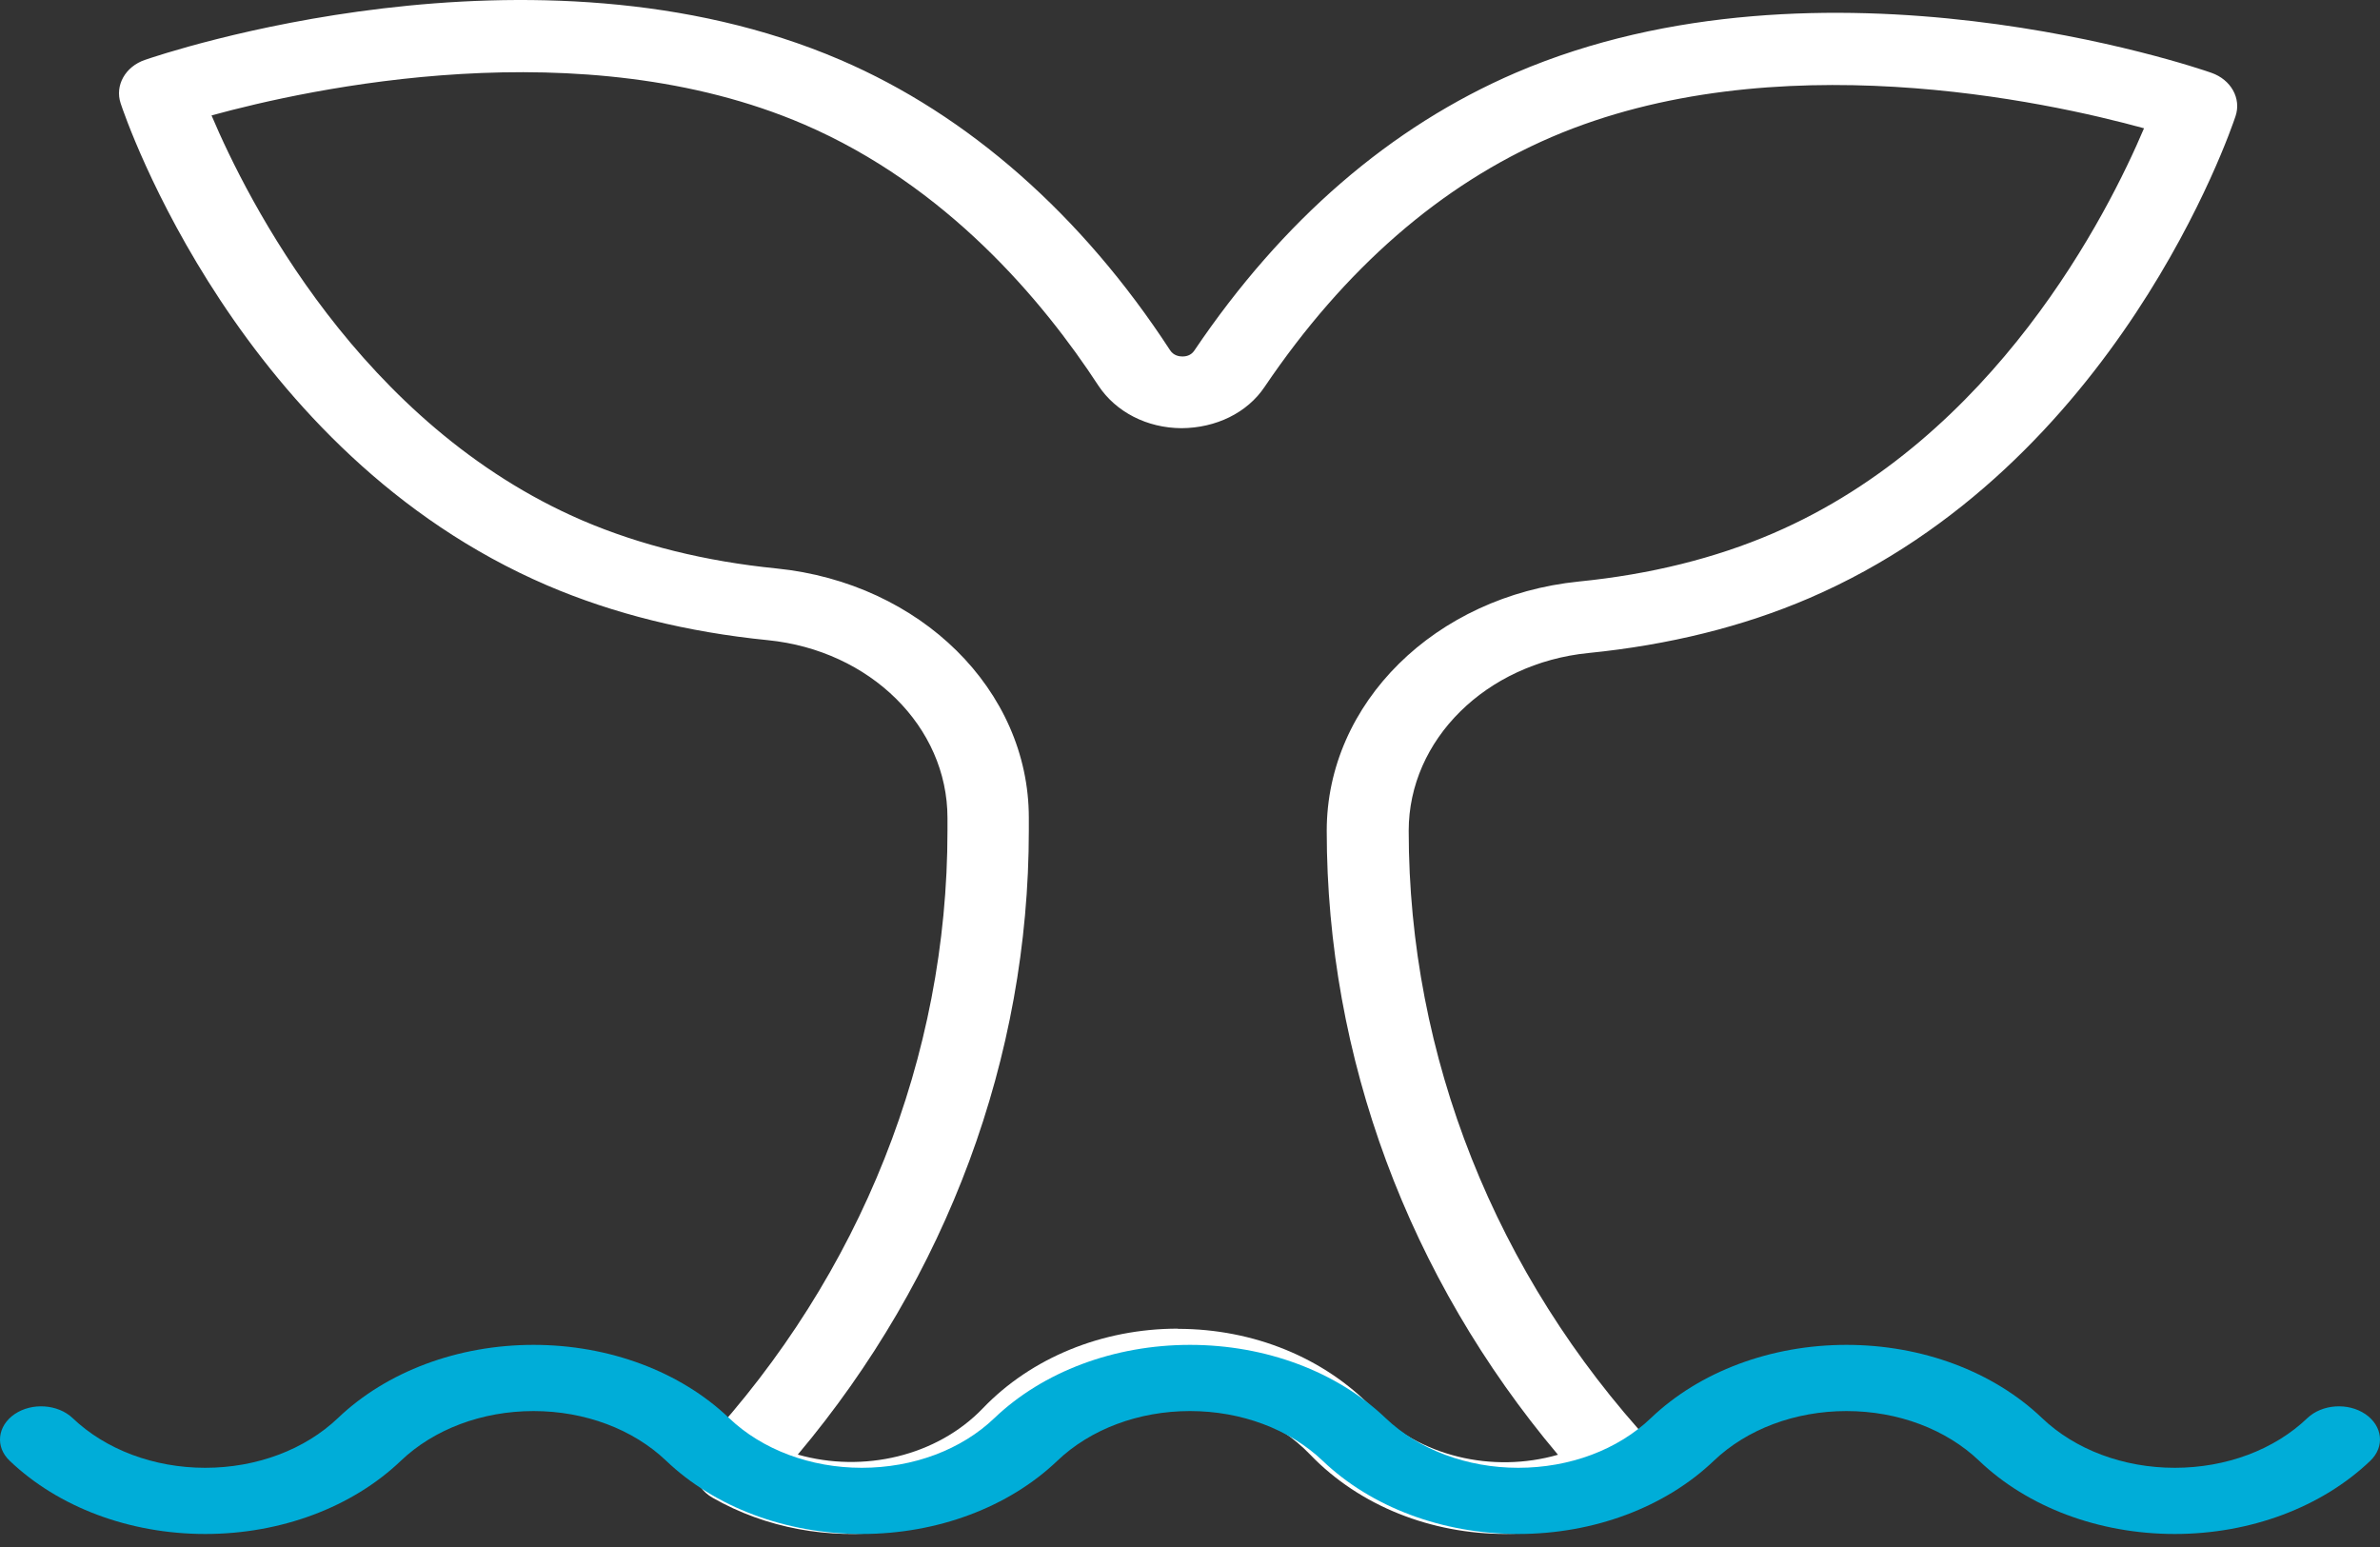 <svg width="100" height="65" viewBox="0 0 100 65" fill="none" xmlns="http://www.w3.org/2000/svg">
<rect x="0" y="0" width="100" height="65" fill="#333333" stroke="none"/>
<g id="Group 5">
<path id="Vector" d="M63.23 64.451C60.17 64.451 57.146 63.3 55.049 61.117C53.666 59.677 51.65 58.847 49.5 58.847C47.349 58.847 45.333 59.669 43.95 61.117C40.48 64.74 34.458 65.515 29.943 62.932C29.533 62.698 29.256 62.322 29.185 61.899C29.113 61.477 29.238 61.046 29.55 60.718C36.17 53.556 39.81 44.391 39.81 34.905V34.365C39.81 30.537 36.563 27.328 32.263 26.898C28.881 26.561 25.768 25.787 22.993 24.597C10.065 19.048 5.266 4.944 5.069 4.341C4.819 3.59 5.266 2.799 6.086 2.518C6.747 2.291 22.395 -3.032 35.314 2.518C40.667 4.819 45.458 9.029 49.161 14.712C49.312 14.947 49.553 14.978 49.687 14.978C49.812 14.978 50.035 14.947 50.178 14.735C53.88 9.249 58.43 5.32 63.685 3.058C76.613 -2.492 92.253 2.823 92.913 3.058C93.743 3.347 94.18 4.138 93.93 4.881C93.734 5.476 88.934 19.58 76.006 25.137C73.24 26.327 70.118 27.101 66.737 27.438C62.436 27.869 59.189 31.085 59.189 34.905C59.189 44.383 62.829 53.556 69.449 60.718C69.752 61.046 69.886 61.477 69.814 61.899C69.734 62.322 69.466 62.698 69.056 62.932C67.263 63.958 65.238 64.451 63.23 64.451ZM49.5 55.834C52.667 55.834 55.647 57.055 57.681 59.176C59.617 61.195 62.713 61.915 65.461 61.124C59.18 53.666 55.745 44.43 55.745 34.905C55.745 29.543 60.304 25.043 66.344 24.433C69.333 24.135 72.072 23.454 74.489 22.413C83.831 18.398 88.586 8.928 90.085 5.39C85.981 4.263 74.534 1.751 65.193 5.758C60.554 7.754 56.494 11.284 53.131 16.261C52.399 17.349 51.088 17.983 49.642 17.991C48.188 17.983 46.886 17.31 46.154 16.207C43.807 12.614 39.757 7.801 33.779 5.226C24.438 1.21 12.992 3.723 8.888 4.85C10.387 8.388 15.142 17.858 24.483 21.873C26.901 22.906 29.64 23.587 32.629 23.885C38.669 24.495 43.228 28.996 43.228 34.357V34.897C43.228 44.422 39.793 53.658 33.521 61.117C36.269 61.899 39.364 61.187 41.3 59.168C43.335 57.047 46.315 55.826 49.482 55.826" fill="white"/>
<path id="Vector_2" d="M91.375 64.453C88.194 64.453 85.2 63.329 83.157 61.377C81.768 60.051 79.743 59.288 77.583 59.288C75.424 59.288 73.398 60.051 72.009 61.377C69.966 63.329 66.973 64.453 63.792 64.453C60.61 64.453 57.617 63.329 55.574 61.377C54.185 60.051 52.16 59.288 50 59.288C47.84 59.288 45.815 60.051 44.426 61.377C42.383 63.329 39.39 64.453 36.208 64.453C33.027 64.453 30.034 63.329 27.991 61.377C26.602 60.051 24.576 59.288 22.417 59.288C20.257 59.288 18.232 60.051 16.843 61.377C14.8 63.329 11.806 64.453 8.625 64.453C5.444 64.453 2.451 63.329 0.407 61.377C-0.211 60.793 -0.112 59.914 0.614 59.417C1.348 58.92 2.433 58.999 3.051 59.583C4.44 60.908 6.465 61.672 8.625 61.672C10.785 61.672 12.81 60.908 14.199 59.583C16.242 57.631 19.235 56.507 22.417 56.507C25.598 56.507 28.591 57.631 30.634 59.583C32.023 60.908 34.049 61.672 36.208 61.672C38.368 61.672 40.393 60.916 41.782 59.583C43.826 57.631 46.819 56.507 50 56.507C53.181 56.507 56.174 57.631 58.218 59.583C59.607 60.908 61.632 61.672 63.792 61.672C65.951 61.672 67.977 60.916 69.366 59.583C71.409 57.631 74.402 56.507 77.583 56.507C80.764 56.507 83.758 57.631 85.801 59.583C87.19 60.908 89.215 61.672 91.375 61.672C93.534 61.672 95.56 60.916 96.949 59.583C97.567 58.999 98.652 58.92 99.386 59.417C100.112 59.914 100.211 60.786 99.593 61.377C97.549 63.329 94.556 64.453 91.375 64.453Z" fill="#00ADD8"/>
</g>
</svg>
